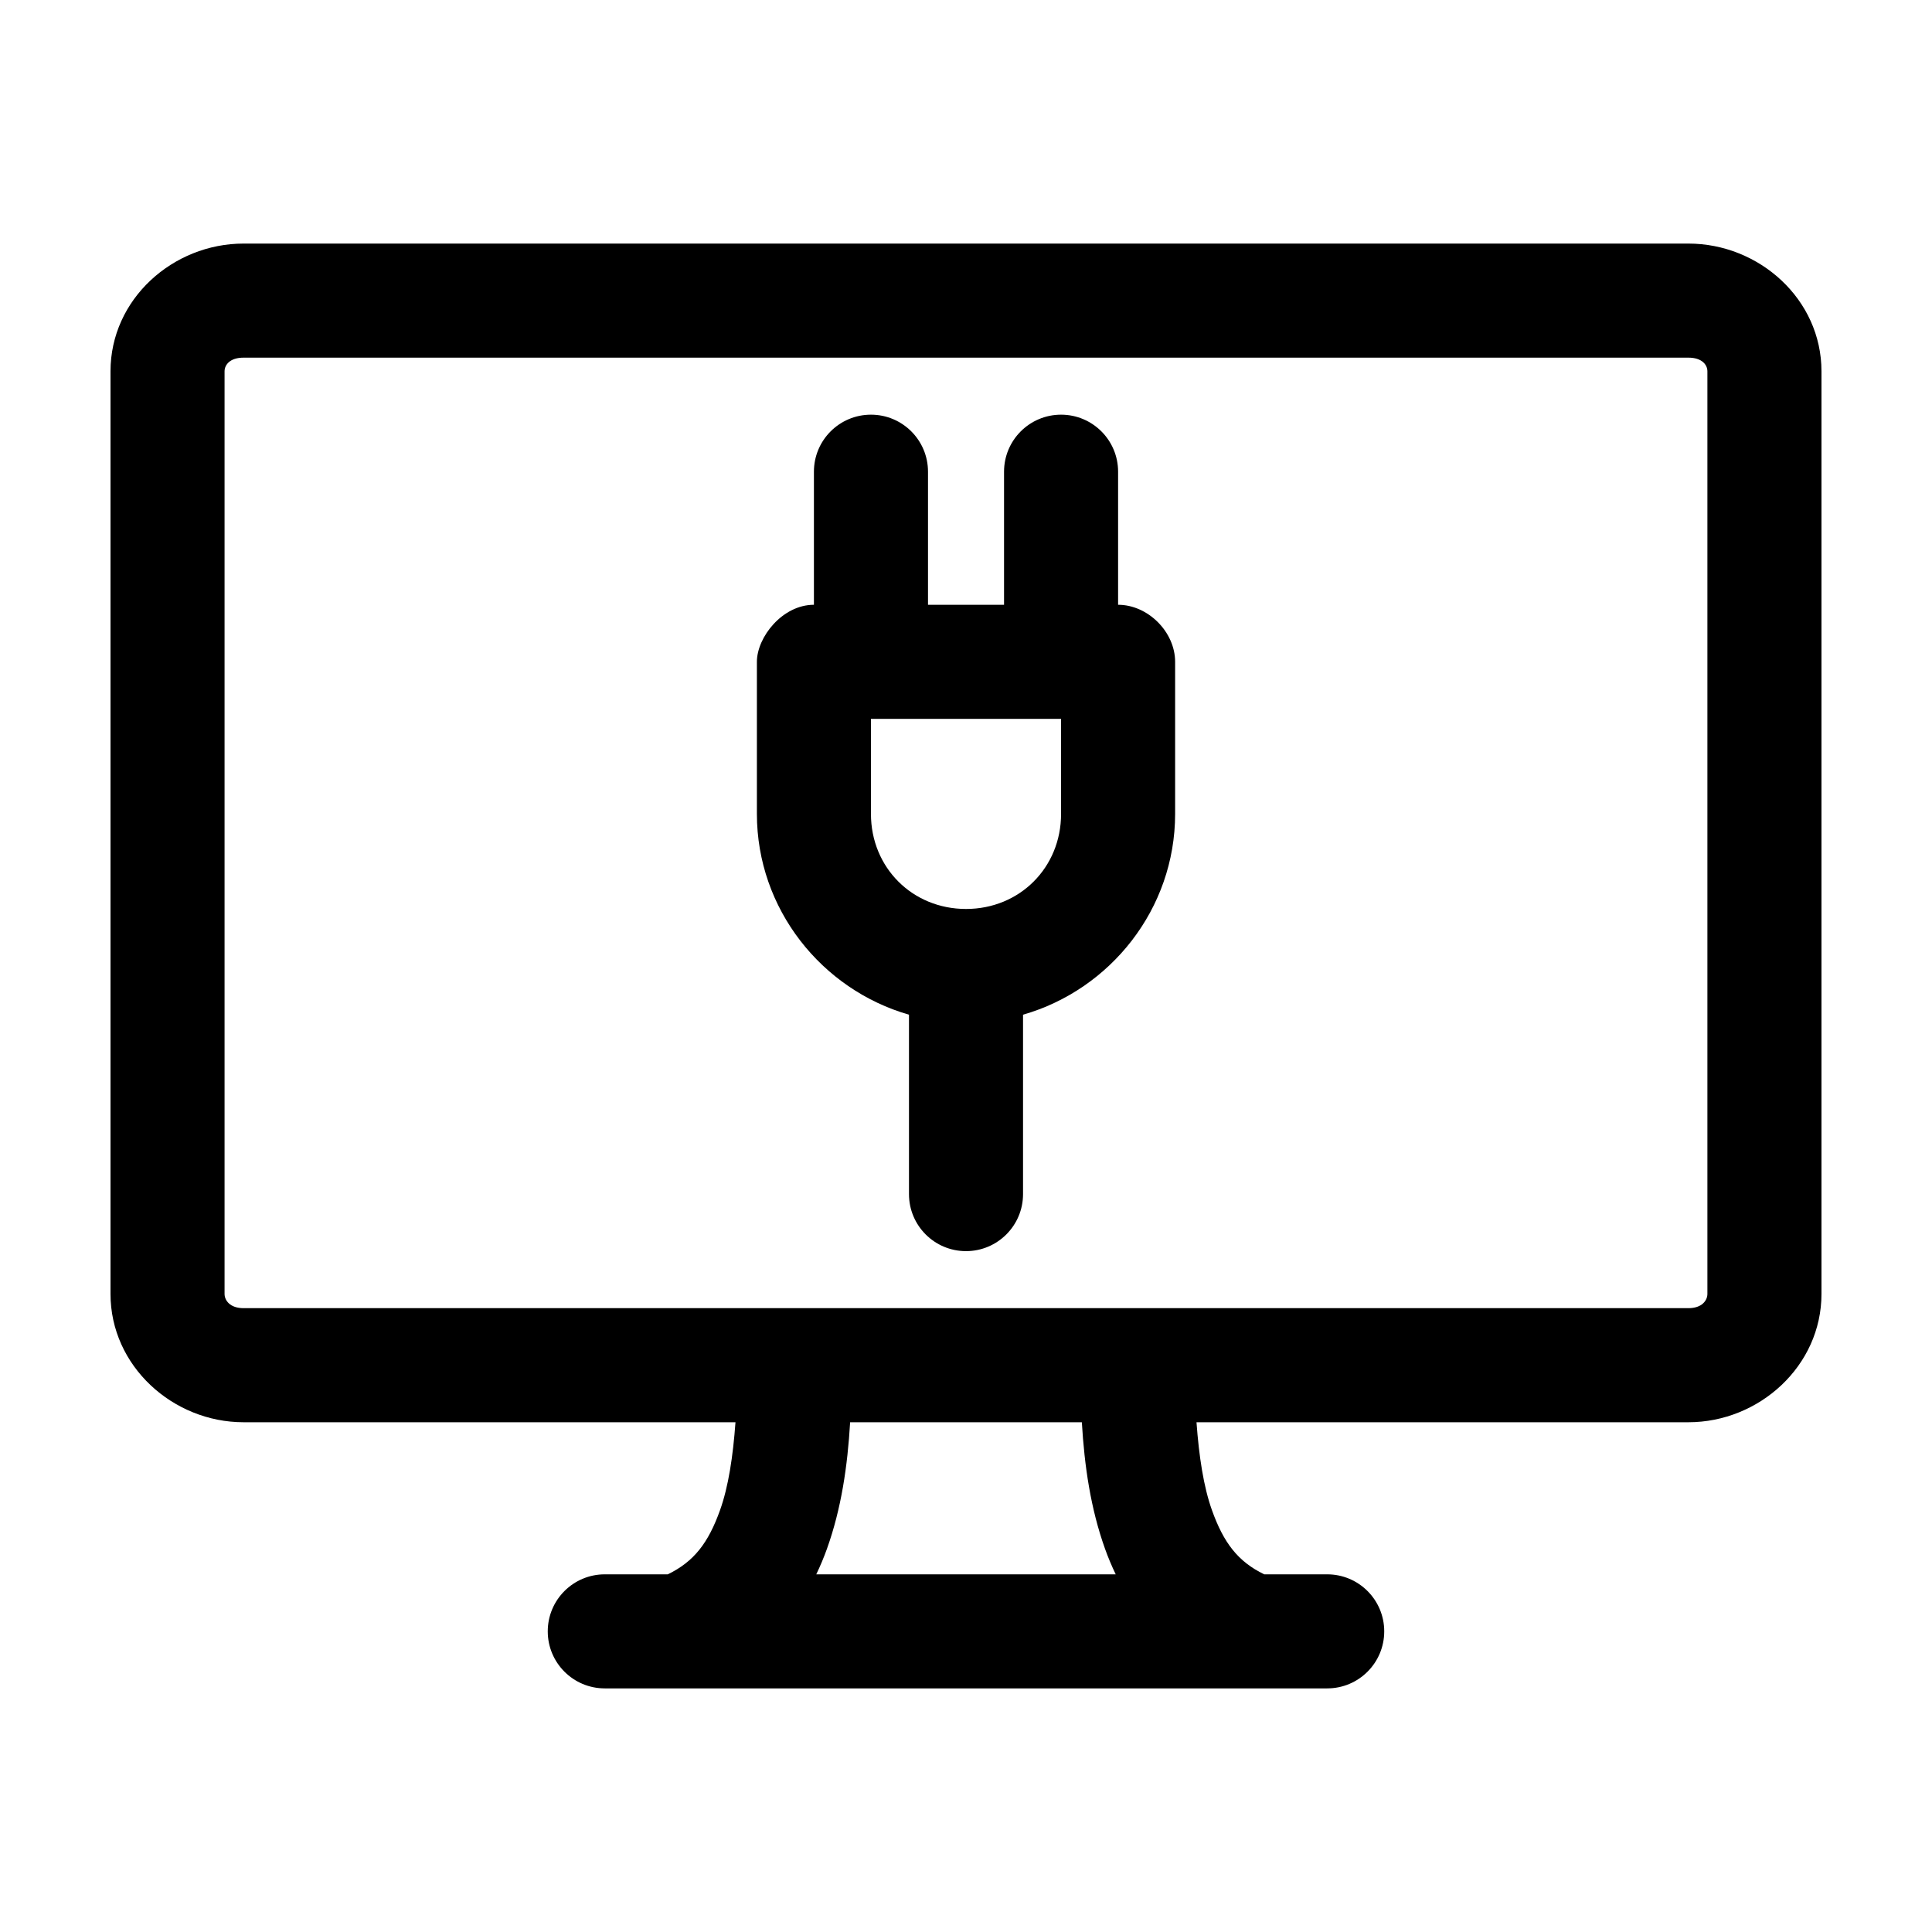 <?xml version="1.0" encoding="UTF-8"?>
<!-- Uploaded to: ICON Repo, www.svgrepo.com, Generator: ICON Repo Mixer Tools -->
<svg fill="#000000" width="800px" height="800px" version="1.1" viewBox="144 144 512 512" xmlns="http://www.w3.org/2000/svg">
 <path d="m208.55 208.55c-18.734 0-35.266 14.738-35.266 33.852v244.5c0 19.113 16.531 34.008 35.266 34.008h130.36c-0.656 9.047-1.871 17.078-4.094 23.301-3.086 8.637-6.894 13.645-13.855 17.004h-16.688c-8.348 0-15.113 6.766-15.113 15.113 0 8.348 6.766 15.113 15.113 15.113h191.45c8.348 0 15.113-6.766 15.113-15.113 0-8.348-6.766-15.113-15.113-15.113h-16.688c-6.961-3.359-10.77-8.367-13.855-17.004-2.223-6.223-3.434-14.254-4.094-23.301h130.36c18.734 0 35.266-14.895 35.266-34.008v-244.5c0-19.113-16.531-33.852-35.266-33.852zm0 30.23h382.89c3.594 0 5.039 1.891 5.039 3.621v244.5c0 1.73-1.445 3.777-5.039 3.777h-382.89c-3.594 0-5.039-2.051-5.039-3.777v-244.5c0-1.73 1.445-3.621 5.039-3.621zm166.26 15.113c-8.348 0-15.113 6.766-15.113 15.113v35.266c-8.359 0-15.105 8.586-15.113 15.113v40.305c0 25.191 17.152 46.566 40.305 53.215v47.547c0 8.348 6.766 15.113 15.113 15.113s15.113-6.766 15.113-15.113v-47.547c23.152-6.648 40.305-28.023 40.305-53.215v-40.305c0-7.914-7.199-15.113-15.113-15.113v-35.266c0-8.348-6.766-15.113-15.113-15.113s-15.113 6.766-15.113 15.113v35.266h-20.152v-35.266c0-8.348-6.766-15.113-15.113-15.113zm0 80.609h50.383v25.191c0 14.219-10.973 25.191-25.191 25.191s-25.191-10.973-25.191-25.191zm-5.512 186.41h61.402c0.688 11.664 2.336 22.891 6.141 33.535 0.809 2.266 1.781 4.574 2.832 6.769h-79.352c1.055-2.195 2.023-4.504 2.832-6.769 3.805-10.641 5.453-21.871 6.141-33.535z"/>
</svg>